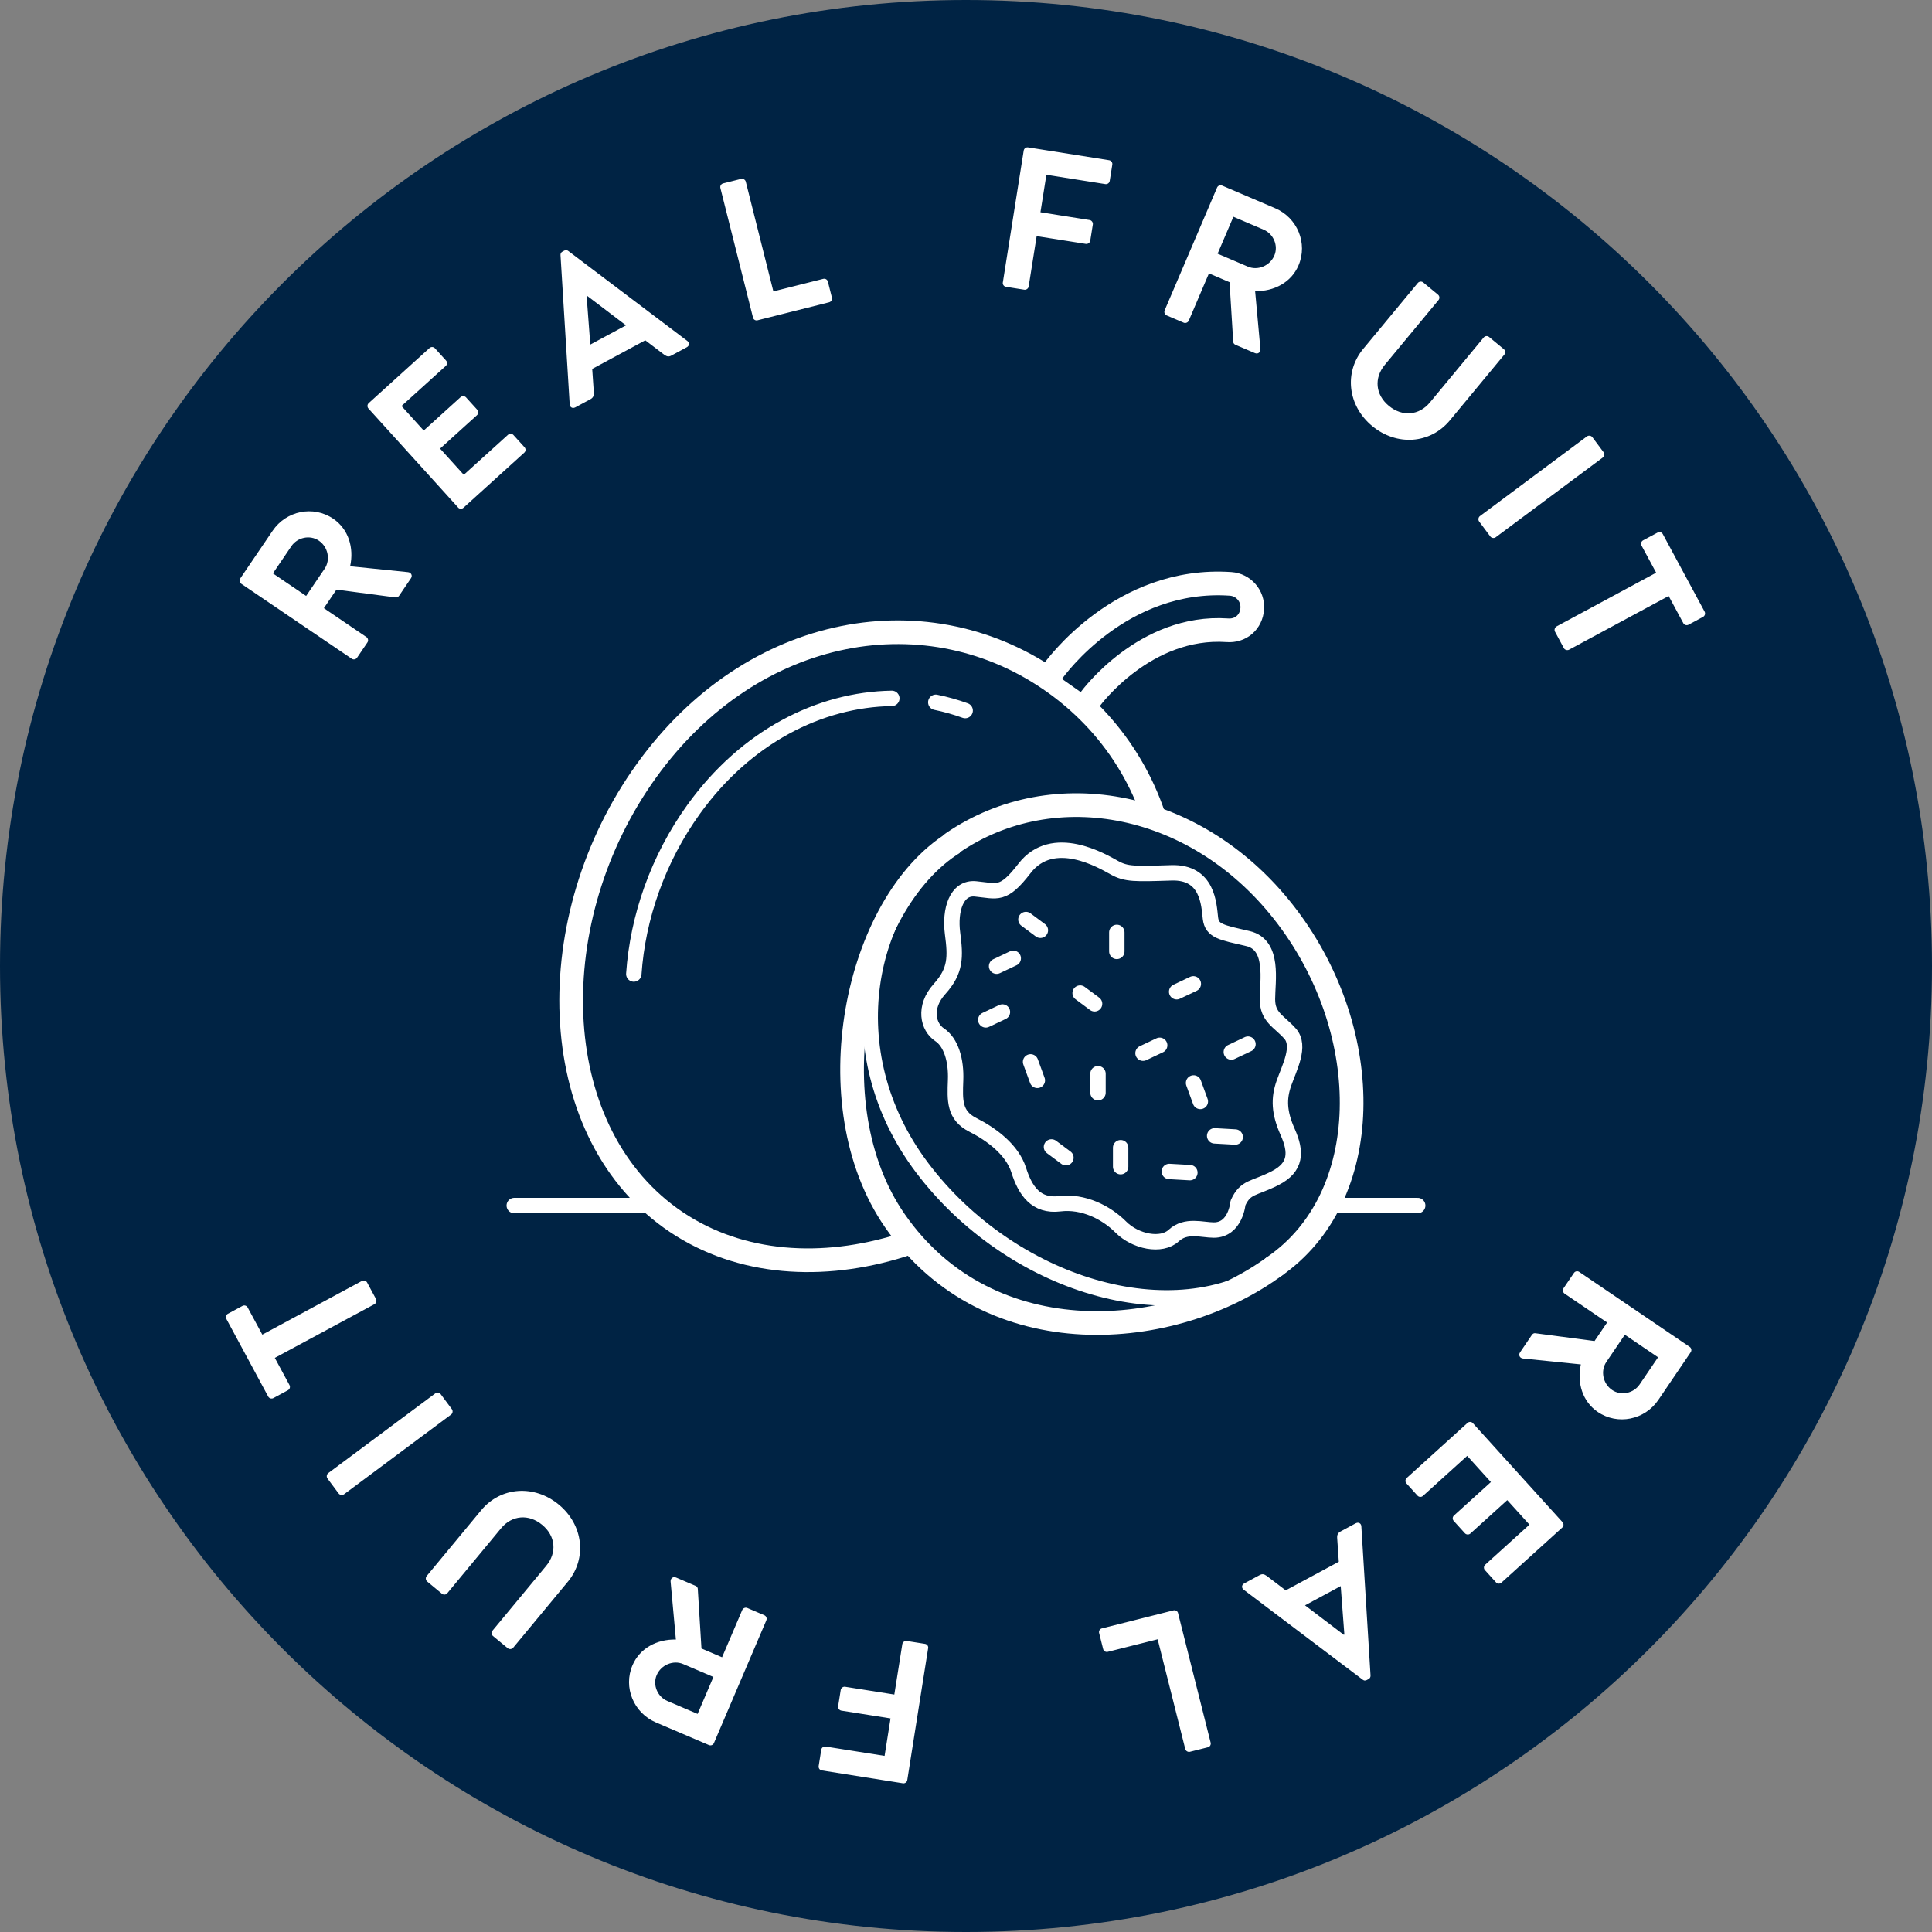 <?xml version="1.0" encoding="UTF-8"?>
<svg xmlns="http://www.w3.org/2000/svg" id="Layer_2" data-name="Layer 2" viewBox="0 0 565.63 565.63">
  <rect x="0" y="0" width="565.63" height="565.63" fill="#808080" stroke="none"/>
  <defs>
    <style>
      .cls-1 {
        stroke-width: 4.51px;
      }

      .cls-1, .cls-2, .cls-3, .cls-4, .cls-5, .cls-6, .cls-7 {
        fill: none;
        stroke: #fff;
        stroke-linejoin: round;
      }

      .cls-1, .cls-2, .cls-3, .cls-4, .cls-5, .cls-7 {
        stroke-linecap: round;
      }

      .cls-2, .cls-6 {
        stroke-width: 6.93px;
      }

      .cls-8 {
        fill: #002344;
      }

      .cls-3 {
        stroke-width: 4.51px;
      }

      .cls-9 {
        fill: #fff;
      }

      .cls-4 {
        stroke-width: 4.51px;
      }

      .cls-5 {
        stroke-width: 4.51px;
      }

      .cls-7 {
        stroke-width: 6.93px;
      }
    </style>
  </defs>
  <g id="Layer_1-2" data-name="Layer 1">
    <g>
      <path class="cls-8" d="M282.81,565.63c156.2,0,282.82-126.62,282.82-282.81S439.01,0,282.81,0,0,126.62,0,282.82s126.62,282.81,282.81,282.81h0Z"></path>
      <path class="cls-4" d="M198.82,352.95h-48.26M415.06,352.95h-66.83"></path>
      <path class="cls-8" d="M196.3,356.6c36.86,26.53,95.35,8.29,126.46-34.93,31.12-43.22,23.08-95.06-13.78-121.59-36.85-26.53-88.57-17.7-119.68,25.52-31.12,43.22-29.85,104.47,7,131h0Z"></path>
      <path class="cls-6" d="M196.3,356.6c36.86,26.53,95.35,8.29,126.46-34.93,31.12-43.22,23.08-95.06-13.78-121.59-36.85-26.53-88.57-17.7-119.68,25.52-31.12,43.22-29.85,104.47,7,131h0Z"></path>
      <path class="cls-8" d="M308.09,196.78c.81-1.15,20.11-28.04,52.2-25.84,3.75.26,6.59,3.52,6.33,7.26-.13,1.91-.95,3.6-2.31,4.77-1.34,1.15-3.12,1.71-5.02,1.55-24.09-1.65-39.9,19.89-40.05,20.1"></path>
      <path class="cls-7" d="M308.09,196.78c.81-1.15,20.11-28.04,52.2-25.84,3.75.26,6.59,3.52,6.33,7.26-.13,1.91-.95,3.6-2.31,4.77-1.34,1.15-3.12,1.71-5.02,1.55-24.09-1.65-39.9,19.89-40.05,20.1"></path>
      <path class="cls-1" d="M282.57,208.03c-2.82-1.02-5.7-1.83-8.6-2.42M261.1,204.46c-21.18.34-42.71,11.23-58.02,32.49-10.49,14.56-16.39,31.68-17.52,48.21"></path>
      <path class="cls-8" d="M373.5,370.48c-29.85,22.14-83.78,26.9-111.49-13.07-23.67-34.14-11.58-92.85,17.33-110.75"></path>
      <path class="cls-2" d="M373.5,370.48c-29.85,22.14-83.78,26.9-111.49-13.07-23.67-34.14-11.58-92.85,17.33-110.75"></path>
      <path class="cls-8" d="M278.86,246.81c29.57-20.29,72.16-12.57,98.01,21.65,25.85,34.21,25.64,82.12-3.93,102.41"></path>
      <path class="cls-2" d="M278.86,246.81c29.57-20.29,72.16-12.57,98.01,21.65,25.85,34.21,25.64,82.12-3.93,102.41"></path>
      <path class="cls-4" d="M362.44,352.2c2.24-4.92,4.59-4.06,10.87-7.27,6.27-3.21,6.27-7.7,3.7-13.47-2.58-5.77-2.69-9.84-1.12-14.33,1.57-4.49,5.04-10.91,1.79-14.54-3.25-3.64-6.61-4.71-6.61-10.05s2.02-15.95-5.71-17.75c-7.73-1.8-10.53-2.14-10.98-5.99-.45-3.85-.67-13.6-11.43-13.26-10.75.34-13.22.43-16.69-1.5-3.47-1.92-17.98-10.6-26.32.21-6.27,8.13-7.84,6.63-14.34,5.99-5.57-.55-7.62,6.2-6.72,13.05.9,6.84,1.01,10.91-3.81,16.25-4.82,5.35-3.36,11.16,0,13.38,3.36,2.23,4.93,7.45,4.7,13.35-.22,5.9-.45,10.27,5.04,13.05,5.49,2.78,11.54,7.27,13.44,13.26,1.9,5.99,5.04,10.69,11.99,9.84,6.95-.86,13.67,2.57,17.92,6.84,4.26,4.28,11.87,5.81,15.46,2.48,3.58-3.33,8.35-1.62,11.76-1.62,6.39,0,7.06-7.91,7.06-7.91h0ZM326.97,272.98v5.56M328.09,336.01v5.56M321.46,314.35v5.56"></path>
      <path class="cls-5" d="M316.23,290.74l4.23,3.14M307.84,335.79l4.23,3.15M300.36,269.21l4.23,3.15"></path>
      <path class="cls-3" d="M349.37,288.04l-4.88,2.31M339.52,306.03l-4.88,2.31M296.65,280.56l-4.88,2.31M365.37,305.69l-4.88,2.31M293.48,296.28l-4.88,2.31"></path>
      <path class="cls-1" d="M349.44,317.05l1.98,5.42M301.72,310.88l1.98,5.42"></path>
      <path class="cls-1" d="M348.36,343.31l-6.02-.34M361.63,332.88l-6.02-.34"></path>
      <path class="cls-1" d="M372.95,370.82c-29.52,20.27-77.17,5.26-102.97-28.93-25.8-34.19-16.18-77.41,9.54-94.9"></path>
      <path class="cls-9" d="M102.97,192.86c.49.33,1.19.24,1.56-.3l3.05-4.49c.33-.49.19-1.23-.3-1.56l-12.46-8.46,3.68-5.43,17.36,2.29c.26.03.67-.04.97-.48l3.48-5.13c.56-.83.01-1.7-.85-1.79l-16.95-1.73c1.17-5.41-.47-10.87-4.96-13.92-5.82-3.95-13.75-2.34-17.73,3.52l-9.48,13.97c-.36.54-.19,1.23.3,1.56l32.34,21.95h0ZM89.63,174.47l-9.73-6.6,5.41-7.97c1.76-2.59,5.44-3.38,8.03-1.62,2.74,1.86,3.46,5.63,1.7,8.22l-5.41,7.97h0ZM134.1,148.58c.4.44,1.1.51,1.58.08l17.81-16.13c.48-.44.48-1.15.08-1.58l-3.25-3.59c-.4-.44-1.1-.51-1.58-.08l-12.96,11.73-6.94-7.67,10.81-9.79c.44-.4.51-1.1.08-1.58l-3.29-3.63c-.4-.44-1.15-.47-1.58-.08l-10.81,9.79-6.5-7.18,12.96-11.73c.48-.44.48-1.15.08-1.58l-3.25-3.59c-.4-.44-1.1-.51-1.58-.08l-17.81,16.13c-.48.43-.47,1.15-.08,1.58l26.24,28.97h0ZM168.39,119.29l4.52-2.44c.83-.45,1.02-1.22.95-1.85l-.48-6.99,15.54-8.38,5.57,4.24c.76.53,1.29.65,2.07.23l4.52-2.44c.78-.42.83-1.32.16-1.83l-34.86-26.35c-.32-.23-.67-.38-1.19-.1l-.52.28c-.47.25-.59.65-.57,1.05l2.69,43.69c.05.84.83,1.29,1.61.88h0ZM172.82,100.88l-1.07-14.18.16-.08,11.36,8.63-10.45,5.63h0ZM220.43,92.96c.14.57.73.97,1.36.81l20.95-5.27c.63-.16.96-.79.82-1.36l-1.18-4.69c-.14-.57-.73-.97-1.36-.81l-14.6,3.67-8.08-32.13c-.14-.57-.79-.96-1.36-.81l-5.26,1.32c-.63.16-.96.79-.81,1.36l9.54,37.9h0ZM293.59,82.69c-.09.58.29,1.18.93,1.28l5.36.85c.58.09,1.19-.35,1.28-.93l2.34-14.76,14.41,2.28c.58.09,1.19-.35,1.28-.93l.76-4.78c.09-.58-.35-1.19-.93-1.28l-14.41-2.28,1.74-10.97,17.26,2.73c.64.1,1.19-.35,1.28-.93l.76-4.78c.09-.58-.29-1.18-.93-1.28l-23.73-3.76c-.64-.1-1.19.35-1.28.93l-6.11,38.6h0ZM340.98,90.88c-.23.54,0,1.22.59,1.47l4.99,2.13c.54.23,1.24-.05,1.47-.59l5.91-13.85,6.03,2.57,1.08,17.48c.02.26.17.65.66.86l5.7,2.43c.92.39,1.67-.31,1.6-1.18l-1.55-16.97c5.53.12,10.58-2.54,12.71-7.54,2.76-6.46-.33-13.94-6.85-16.73l-15.53-6.63c-.6-.25-1.24.05-1.47.59l-15.35,35.95h0ZM356.48,74.27l4.62-10.81,8.86,3.78c2.88,1.23,4.36,4.69,3.13,7.57-1.3,3.04-4.87,4.48-7.75,3.25l-8.86-3.78h0ZM399.13,102.11c-5.73,6.91-4.55,16.69,2.59,22.61,7.19,5.95,17.01,5.28,22.74-1.63l15.97-19.28c.38-.46.31-1.2-.15-1.58l-4.32-3.57c-.5-.41-1.2-.31-1.58.15l-15.74,19.01c-3.16,3.82-8.07,4.28-12.03,1-3.96-3.28-4.37-8.15-1.17-12.01l15.71-18.96c.38-.45.35-1.17-.15-1.58l-4.32-3.58c-.45-.38-1.2-.31-1.58.15l-15.97,19.28h0ZM433.27,151.1c-.47.35-.58,1.1-.23,1.57l3.28,4.4c.35.47,1.09.58,1.57.23l31.35-23.34c.47-.35.58-1.1.23-1.57l-3.28-4.4c-.35-.47-1.1-.58-1.57-.23l-31.35,23.34h0ZM455.71,183.41c-.52.28-.74,1-.46,1.52l2.6,4.83c.28.52,1,.73,1.52.45l29.16-15.72,4.29,7.95c.31.57,1,.74,1.52.46l4.26-2.3c.52-.28.76-.95.46-1.52l-12.24-22.71c-.31-.57-1-.74-1.52-.46l-4.26,2.29c-.52.28-.76.95-.46,1.52l4.29,7.95-29.16,15.72h0Z"></path>
      <path class="cls-9" d="M462.36,372.38c-.49-.33-1.19-.24-1.56.3l-3.05,4.49c-.33.49-.19,1.23.3,1.56l12.46,8.46-3.68,5.43-17.36-2.29c-.26-.04-.67.04-.97.48l-3.48,5.13c-.56.83-.01,1.7.85,1.79l16.95,1.73c-1.17,5.41.47,10.87,4.96,13.92,5.82,3.95,13.75,2.34,17.73-3.52l9.48-13.97c.36-.54.19-1.23-.3-1.56l-32.34-21.95h0ZM475.7,390.77l9.73,6.6-5.41,7.97c-1.76,2.59-5.44,3.38-8.03,1.62-2.74-1.86-3.46-5.63-1.7-8.22l5.41-7.97h0ZM431.23,416.66c-.4-.44-1.1-.51-1.58-.08l-17.81,16.13c-.48.44-.47,1.15-.08,1.58l3.25,3.59c.4.44,1.1.51,1.58.08l12.96-11.73,6.94,7.67-10.81,9.79c-.44.4-.51,1.1-.08,1.58l3.29,3.63c.4.44,1.15.47,1.58.08l10.81-9.79,6.5,7.18-12.96,11.73c-.48.44-.48,1.15-.08,1.58l3.25,3.59c.39.44,1.1.51,1.58.08l17.81-16.13c.48-.44.47-1.15.08-1.58l-26.24-28.97h0ZM396.95,445.95l-4.52,2.44c-.83.45-1.02,1.22-.95,1.85l.48,6.99-15.54,8.38-5.57-4.24c-.76-.53-1.29-.65-2.07-.23l-4.52,2.44c-.78.42-.83,1.32-.16,1.83l34.86,26.35c.32.23.67.38,1.19.1l.52-.28c.47-.25.59-.65.58-1.05l-2.69-43.69c-.05-.84-.83-1.3-1.61-.88h0ZM392.52,464.36l1.07,14.18-.16.08-11.36-8.63,10.45-5.63h0ZM344.91,472.28c-.14-.57-.73-.97-1.36-.81l-20.95,5.27c-.63.16-.96.79-.81,1.36l1.18,4.69c.14.57.73.97,1.36.81l14.6-3.67,8.08,32.13c.15.57.79.96,1.36.81l5.26-1.32c.63-.16.96-.79.81-1.36l-9.54-37.9h0ZM271.74,482.55c.09-.58-.29-1.18-.93-1.28l-5.36-.85c-.58-.09-1.19.35-1.28.93l-2.34,14.76-14.41-2.28c-.58-.09-1.19.35-1.28.93l-.76,4.78c-.09.58.35,1.19.93,1.28l14.41,2.28-1.74,10.97-17.26-2.73c-.64-.1-1.19.35-1.28.93l-.76,4.78c-.09.58.29,1.18.93,1.28l23.73,3.76c.64.1,1.19-.35,1.28-.93l6.11-38.61h0ZM224.36,474.36c.23-.54,0-1.22-.59-1.47l-4.99-2.13c-.54-.23-1.24.05-1.47.59l-5.91,13.85-6.03-2.58-1.08-17.48c-.02-.26-.17-.65-.66-.86l-5.7-2.43c-.92-.39-1.67.31-1.6,1.18l1.55,16.97c-5.53-.12-10.58,2.54-12.71,7.54-2.76,6.46.33,13.94,6.85,16.73l15.53,6.63c.6.25,1.24-.05,1.47-.59l15.35-35.95h0ZM208.86,490.97l-4.62,10.81-8.86-3.78c-2.88-1.23-4.36-4.69-3.13-7.57,1.3-3.04,4.87-4.48,7.75-3.25l8.86,3.78h0ZM166.21,463.13c5.72-6.91,4.55-16.69-2.59-22.61-7.19-5.95-17.01-5.28-22.74,1.63l-15.97,19.28c-.38.45-.31,1.2.15,1.58l4.32,3.58c.5.41,1.2.31,1.58-.15l15.74-19.01c3.16-3.82,8.07-4.28,12.03-1,3.96,3.28,4.37,8.15,1.17,12.01l-15.71,18.96c-.38.46-.35,1.17.15,1.58l4.32,3.57c.45.38,1.2.31,1.58-.15l15.97-19.28h0ZM132.07,414.14c.47-.35.58-1.1.23-1.57l-3.28-4.4c-.35-.47-1.1-.58-1.57-.23l-31.35,23.34c-.47.35-.58,1.1-.23,1.57l3.28,4.4c.35.47,1.1.58,1.57.23l31.35-23.34h0ZM109.62,381.83c.52-.28.74-1,.46-1.52l-2.6-4.83c-.28-.52-1-.74-1.52-.46l-29.16,15.72-4.29-7.95c-.31-.57-1-.74-1.52-.46l-4.26,2.3c-.52.28-.76.95-.45,1.52l12.24,22.71c.31.57,1,.74,1.52.46l4.26-2.3c.52-.28.76-.95.45-1.52l-4.29-7.95,29.16-15.72h0Z"></path>
    </g>
  </g>
</svg>
